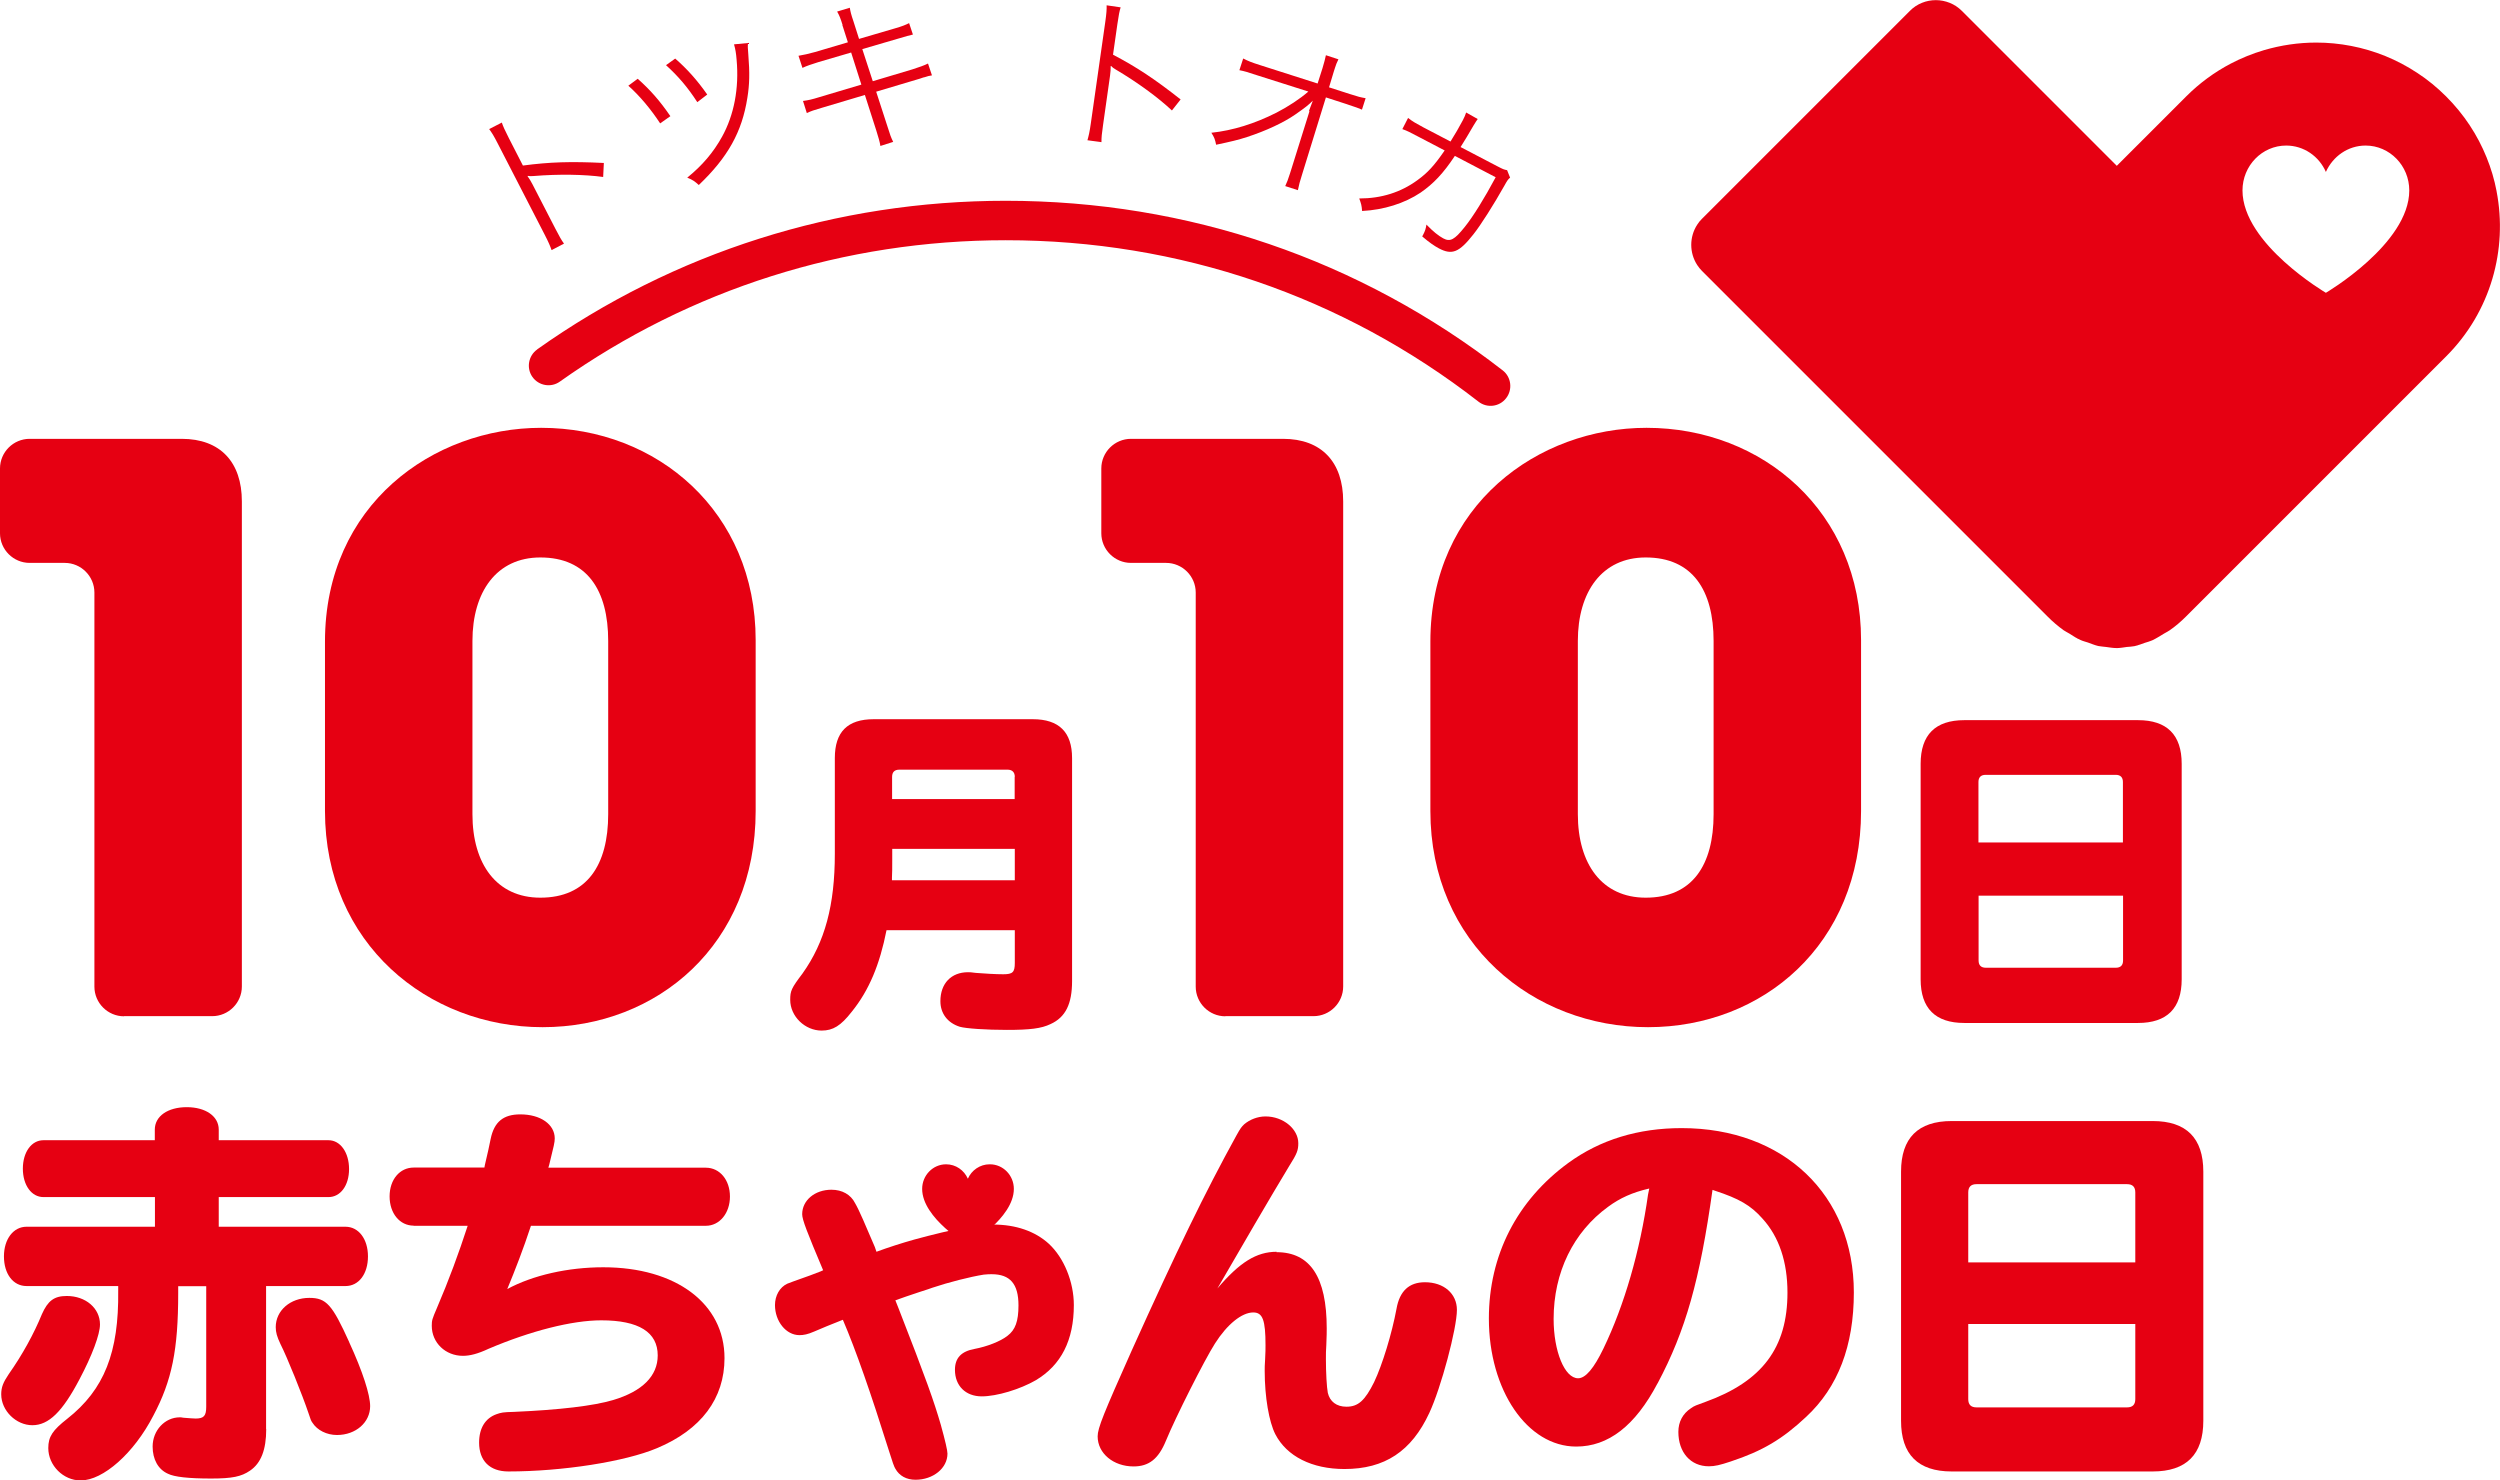 <?xml version="1.0" encoding="UTF-8"?>
<svg id="_レイヤー_2" data-name="レイヤー 2" xmlns="http://www.w3.org/2000/svg" viewBox="0 0 183.78 108.83">
  <defs>
    <style>
      .cls-1, .cls-2 {
        fill: #e60012;
        stroke-width: 0px;
      }

      .cls-2 {
        fill-rule: evenodd;
      }
    </style>
  </defs>
  <g id="_テキスト" data-name="テキスト">
    <g>
      <g>
        <path class="cls-1" d="M39.49,25.69c-.65.46-.81,1.37-.35,2.02.46.65,1.37.81,2.02.34,9.59-6.8,20.93-10.39,32.77-10.39,12.75,0,24.77,4.1,34.76,11.87.63.49,1.54.38,2.03-.26.49-.63.38-1.55-.25-2.04-10.51-8.16-23.14-12.47-36.54-12.47-12.45,0-24.37,3.78-34.45,10.93"/>
        <path class="cls-1" d="M40.55,18.39c-.11-.31-.22-.58-.52-1.16l-3.44-6.68c-.29-.57-.45-.82-.63-1.06l.93-.48c.1.3.21.53.52,1.15l1.03,2.01c1.96-.26,3.51-.31,5.95-.19l-.05,1.03c-1.38-.19-3.27-.22-5.11-.07-.2.02-.29.01-.43-.01l-.02.02c.14.2.23.34.37.61l1.67,3.24c.31.6.44.83.64,1.11l-.92.48Z"/>
        <path class="cls-1" d="M46.88,5.79c.93.83,1.62,1.61,2.4,2.75l-.75.53c-.69-1.05-1.49-2.01-2.34-2.77l.69-.51ZM49.64,4.31c.85.74,1.61,1.58,2.35,2.64l-.73.56c-.72-1.11-1.39-1.89-2.3-2.72l.67-.48ZM54.99,3.14c-.03.29-.02.35.02.87.11,1.35.09,2.2-.07,3.18-.39,2.5-1.43,4.37-3.57,6.41-.3-.27-.43-.37-.85-.54,1.1-.89,1.92-1.85,2.56-3.01.88-1.59,1.26-3.56,1.07-5.65-.04-.51-.09-.78-.19-1.14l1.05-.1Z"/>
        <path class="cls-1" d="M61.94,1.84c-.15-.49-.24-.71-.4-.99l.93-.28c.05.29.1.51.27,1l.41,1.29,2.66-.78c.52-.15.76-.25,1.02-.38l.28.84q-.32.07-1.05.29l-2.67.78.77,2.36,2.91-.87c.53-.17.87-.29,1.15-.43l.29.87c-.24.04-.31.06-.52.13-.05,0-.16.04-.36.11-.13.04-.19.06-.27.08l-2.95.88.84,2.59c.19.61.24.75.41,1.1l-.94.3c-.05-.32-.14-.61-.3-1.13l-.84-2.62-3.15.94c-.67.2-.74.22-1.12.39l-.28-.89c.4-.05.69-.12,1.17-.27l3.12-.93-.75-2.36-2.42.71c-.48.15-.87.28-1.16.42l-.29-.89c.39-.07.7-.13,1.23-.28l2.4-.71-.41-1.28Z"/>
        <path class="cls-1" d="M79.94,10.31c.09-.32.16-.6.25-1.25l1.06-7.44c.09-.64.11-.93.1-1.23l1.03.15c-.09.3-.14.55-.24,1.24l-.32,2.24c1.75.92,3.05,1.78,4.97,3.29l-.64.81c-1.01-.95-2.54-2.07-4.13-3.01-.17-.1-.25-.16-.34-.26h-.03c0,.25-.01.42-.05.72l-.51,3.6c-.1.67-.12.94-.12,1.28l-1.03-.14Z"/>
        <path class="cls-1" d="M96.23,8.14c.03-.08.09-.25.28-.74-.36.35-.51.47-1.28,1.01-.86.6-2.17,1.21-3.55,1.66-.64.21-1.18.34-2.28.57-.08-.39-.13-.54-.35-.88,1.59-.17,3.19-.67,4.79-1.48.85-.44,1.74-1.02,2.34-1.55l-3.78-1.2c-.72-.24-.89-.29-1.29-.37l.28-.86c.39.2.59.28,1.28.5l4.19,1.34.36-1.13q.18-.6.25-.95l.92.3c-.12.24-.19.42-.25.62l-.09.28-.35,1.16,1.52.49c.64.21.79.24,1.17.31l-.27.84c-.23-.1-.47-.19-.94-.34-.05-.01-.11-.04-.17-.06l-1.54-.5-1.74,5.63c-.16.49-.26.87-.32,1.19l-.93-.3c.14-.32.2-.45.34-.9.04-.12.06-.18.08-.25l1.33-4.25.02-.07v-.05Z"/>
        <path class="cls-1" d="M106.62,10.42c.33-.52.66-1.1.91-1.57.13-.25.18-.37.25-.58l.85.48q-.17.22-.81,1.33c-.2.32-.27.45-.45.73l2.68,1.4c.48.25.5.25.74.3l.22.55c-.15.12-.21.21-.42.59-.77,1.37-1.75,2.92-2.28,3.58-1.04,1.32-1.56,1.54-2.53,1.03-.34-.18-.73-.45-1.23-.88.03-.06.05-.1.07-.13.13-.25.19-.41.24-.74.48.5.88.82,1.23,1.01.52.28.83.11,1.59-.84.61-.76,1.43-2.08,2.27-3.65l-3-1.57c-.86,1.3-1.58,2.05-2.52,2.7-1.18.79-2.71,1.27-4.3,1.35-.03-.41-.07-.54-.21-.92,1.63,0,3.05-.45,4.27-1.34.76-.55,1.24-1.07,2.01-2.19l-1.95-1.02c-.63-.33-.75-.4-1.16-.55l.42-.82c.33.26.58.4,1.12.69l2.01,1.05Z"/>
      </g>
      <g>
        <path class="cls-1" d="M7.35,97.36c0,.73-.58,2.29-1.51,4.04-1.25,2.38-2.26,3.37-3.46,3.37s-2.29-1.07-2.29-2.27c0-.52.14-.87.55-1.48,1.02-1.45,1.86-2.99,2.44-4.41.44-.99.9-1.34,1.83-1.34,1.39,0,2.44.9,2.44,2.09ZM19.57,105.06c0,1.51-.38,2.5-1.19,3.05-.64.44-1.31.58-2.87.58-1.66,0-2.7-.12-3.16-.35-.73-.32-1.13-1.07-1.13-2,0-1.19.9-2.15,2-2.15.03,0,.15,0,.26.03.46.03.67.06.9.06.61,0,.78-.2.78-.87v-8.86h-2.06v.52c0,4.15-.46,6.42-1.83,9-1.42,2.76-3.69,4.76-5.34,4.76-1.28,0-2.38-1.1-2.38-2.38,0-.84.32-1.31,1.39-2.15,2.73-2.15,3.8-4.88,3.75-9.41v-.35H1.95c-.99,0-1.66-.9-1.66-2.18s.7-2.18,1.66-2.18h9.44v-2.18H3.19c-.87,0-1.51-.87-1.51-2.09s.64-2.09,1.51-2.09h8.19v-.78c0-.99.96-1.65,2.35-1.65s2.35.67,2.35,1.65v.78h8.07c.87,0,1.51.9,1.51,2.12s-.64,2.06-1.51,2.06h-8.07v2.18h9.32c.96,0,1.65.9,1.65,2.18s-.67,2.18-1.65,2.18h-5.84v10.51ZM25.67,98.67c.99,2.15,1.54,3.86,1.54,4.7,0,1.19-1.05,2.12-2.44,2.12-.75,0-1.45-.35-1.8-.9-.12-.17-.12-.2-.29-.7-.44-1.31-1.57-4.12-2.06-5.08-.26-.55-.35-.87-.35-1.25,0-1.22,1.07-2.15,2.47-2.15,1.25,0,1.68.49,2.93,3.25Z"/>
        <path class="cls-1" d="M30.41,90.1c-1.02,0-1.77-.9-1.77-2.15s.76-2.12,1.77-2.12h5.2l.03-.17.26-1.13c.03-.15.09-.46.17-.81.26-1.25.93-1.8,2.18-1.8,1.48,0,2.53.73,2.53,1.77,0,.29-.06.52-.41,1.95l-.06.2h11.58c1.02,0,1.77.9,1.77,2.12s-.76,2.15-1.77,2.15h-12.86c-.55,1.68-1.16,3.25-1.74,4.65,1.89-1.02,4.47-1.6,7.06-1.6,5.34,0,8.91,2.67,8.91,6.68,0,2.96-1.71,5.26-4.97,6.62-2.35.99-6.94,1.71-10.92,1.71-1.36,0-2.15-.78-2.15-2.12,0-1.07.46-1.8,1.28-2.09.35-.12.46-.15,1.28-.17,3.37-.15,5.84-.44,7.29-.87,2.15-.64,3.28-1.77,3.28-3.28,0-1.71-1.39-2.58-4.15-2.58-2.15,0-5.2.78-8.28,2.09-.81.38-1.39.52-1.89.52-1.28,0-2.29-.96-2.29-2.21,0-.41.03-.49.38-1.31.87-2.03,1.6-4.01,2.26-6.04h-3.98Z"/>
        <path class="cls-1" d="M71.02,90.22c.75-.15,1.34-.2,2-.2,1.65,0,3.08.49,4.09,1.42,1.1,1.02,1.83,2.79,1.83,4.5,0,2.58-.93,4.41-2.79,5.52-1.16.67-2.87,1.19-3.98,1.19-1.19,0-1.97-.78-1.97-1.95,0-.87.46-1.36,1.45-1.54.9-.17,1.89-.55,2.41-.96.58-.44.81-1.07.81-2.24,0-1.57-.61-2.29-1.97-2.29-.17,0-.29,0-.58.03-1.01.16-2.61.57-3.77.96-.23.09-.35.12-.96.32-.84.29-1.25.41-1.77.61l.23.58c2.06,5.28,2.61,6.85,3.11,8.57q.49,1.77.49,2.12c0,1.07-1.05,1.92-2.35,1.92-.67,0-1.19-.29-1.48-.81q-.12-.17-.46-1.28c-1.34-4.27-2.44-7.43-3.4-9.67-.87.35-1.54.61-2.12.87-.46.2-.76.26-1.07.26-.99,0-1.8-1.02-1.8-2.21,0-.7.35-1.31.9-1.57.06-.03.61-.23,1.68-.61l.76-.29.2-.09c-1.19-2.82-1.54-3.72-1.54-4.12,0-1.02.93-1.8,2.15-1.8.78,0,1.42.35,1.74.99.29.49.78,1.65,1.45,3.22l.12.35c.87-.32,1.86-.64,2.79-.9,1.2-.33,3.01-.77,3.8-.9Z"/>
        <path class="cls-1" d="M93.84,92.05c2.47,0,3.69,1.83,3.69,5.6,0,.32,0,.46-.03,1.22-.03.35-.03.7-.03,1.05,0,.99.06,2.06.14,2.47.15.64.64,1.02,1.37,1.02.87,0,1.36-.46,2.03-1.8.61-1.28,1.31-3.57,1.65-5.4.23-1.31.93-1.95,2.09-1.95,1.39,0,2.35.84,2.35,2.03,0,1.36-1.16,5.72-2.03,7.58-1.31,2.82-3.28,4.12-6.24,4.12-2.38,0-4.24-.93-5.08-2.56-.46-.9-.78-2.73-.78-4.65,0-.17,0-.49.03-.84.03-.49.03-.84.03-1.05,0-1.83-.2-2.41-.9-2.41-.84,0-1.92.87-2.82,2.29-.76,1.19-2.9,5.43-3.6,7.14-.55,1.34-1.25,1.89-2.38,1.89-1.48,0-2.64-.96-2.64-2.21,0-.61.44-1.68,2.5-6.3,3.31-7.35,5.4-11.64,7.69-15.8.32-.58.38-.64.58-.84.41-.35.99-.58,1.57-.58,1.31,0,2.41.93,2.41,1.97,0,.52-.09.76-.67,1.68-1.34,2.21-3.6,6.1-5.28,9,1.63-1.92,2.87-2.7,4.36-2.7Z"/>
        <path class="cls-1" d="M121.85,101.69c-1.65,3.14-3.63,4.65-5.98,4.65-3.6,0-6.42-4.15-6.42-9.41,0-4.65,2.06-8.68,5.84-11.44,2.35-1.71,5.14-2.56,8.33-2.56,7.52,0,12.66,4.91,12.66,12.08,0,3.92-1.16,6.97-3.51,9.15-1.74,1.63-3.19,2.5-5.55,3.28-.78.26-1.16.35-1.6.35-1.34,0-2.24-1.02-2.24-2.53,0-.73.32-1.34.93-1.74.23-.17.41-.23,1.05-.46,4.18-1.51,6.04-3.98,6.04-8.04,0-2.24-.61-4.09-1.83-5.43-.87-.99-1.74-1.48-3.51-2.06q-.06-.03-.17-.06c-.93,6.62-1.97,10.34-4.04,14.23ZM121.24,87.37c-1.25.29-2.15.7-3.02,1.34-2.56,1.86-4.01,4.82-4.01,8.25,0,2.38.81,4.36,1.8,4.36.55,0,1.16-.73,1.86-2.18,1.54-3.19,2.7-7.2,3.28-11.32l.09-.44Z"/>
        <path class="cls-1" d="M158.25,82.41c2.47,0,3.72,1.25,3.72,3.72v18.32c0,2.47-1.25,3.72-3.72,3.72h-14.78c-2.47,0-3.72-1.25-3.72-3.72v-18.32c0-2.47,1.25-3.72,3.72-3.72h14.78ZM156.97,87.66c0-.41-.2-.61-.61-.61h-11.06c-.41,0-.61.2-.61.61v5.14h12.28v-5.14ZM144.69,97.33v5.52c0,.41.2.61.61.61h11.06c.41,0,.61-.2.61-.61v-5.52h-12.28Z"/>
      </g>
      <g>
        <path class="cls-1" d="M157.17,52.94c2.13,0,3.21,1.08,3.21,3.21v15.84c0,2.13-1.08,3.21-3.21,3.21h-12.77c-2.13,0-3.21-1.08-3.21-3.21v-15.84c0-2.13,1.08-3.21,3.21-3.21h12.77ZM156.06,57.49c0-.35-.18-.53-.53-.53h-9.56c-.35,0-.53.18-.53.53v4.44h10.62v-4.44ZM145.45,65.84v4.77c0,.35.18.53.53.53h9.56c.35,0,.53-.18.53-.53v-4.77h-10.62Z"/>
        <path class="cls-1" d="M65.17,68.38c-.5,2.53-1.28,4.42-2.56,6-.8,1.03-1.38,1.38-2.21,1.38-1.23,0-2.31-1.05-2.31-2.26,0-.65.08-.85.9-1.93,1.66-2.33,2.38-5.04,2.38-8.81v-7.03c0-1.93.93-2.86,2.86-2.86h11.69c1.93,0,2.89.95,2.89,2.86v16.39c0,1.68-.48,2.66-1.58,3.16-.68.33-1.53.43-3.21.43-1.51,0-3.01-.1-3.46-.23-.9-.28-1.43-.98-1.43-1.88,0-1.31.8-2.13,2.03-2.13.15,0,.2,0,.58.05.63.05,1.46.1,2.01.1.7,0,.85-.15.85-.83v-2.41h-9.44ZM65.59,62.4v.88c0,.58,0,.8-.02,1.23v.2h9.03v-2.31h-9.01ZM74.6,57.11c0-.35-.2-.53-.53-.53h-7.96c-.35,0-.53.18-.53.53v1.63h9.01v-1.63Z"/>
        <path class="cls-1" d="M9.12,74.71c-1.2,0-2.18-.98-2.18-2.18v-28.97c0-1.2-.98-2.18-2.18-2.18h-2.58c-1.2,0-2.18-.98-2.18-2.18v-4.76c0-1.2.98-2.18,2.18-2.18h11.18c2.84,0,4.42,1.72,4.42,4.6v35.66c0,1.2-.98,2.18-2.18,2.18h-6.48Z"/>
        <path class="cls-1" d="M90.08,74.71c-1.2,0-2.18-.98-2.18-2.18v-28.97c0-1.2-.98-2.18-2.18-2.18h-2.58c-1.2,0-2.18-.98-2.18-2.18v-4.76c0-1.2.98-2.18,2.18-2.18h11.18c2.84,0,4.42,1.72,4.42,4.6v35.66c0,1.2-.98,2.18-2.18,2.18h-6.48Z"/>
        <path class="cls-1" d="M55.55,59.62c0,9.81-7.23,15.89-15.66,15.89s-16-6.14-16-15.89v-12.45c0-10.09,7.97-15.72,15.89-15.72,8.55,0,15.77,6.19,15.77,15.6v12.56ZM44.71,47.12c0-3.73-1.55-6.14-4.99-6.14-3.21,0-4.99,2.52-4.99,6.14v12.73c0,3.67,1.78,6.14,4.99,6.14,3.44,0,4.99-2.41,4.99-6.14v-12.73Z"/>
        <path class="cls-1" d="M136.81,59.62c0,9.81-7.23,15.89-15.66,15.89s-16-6.14-16-15.89v-12.45c0-10.09,7.97-15.72,15.89-15.72,8.55,0,15.77,6.19,15.77,15.6v12.56ZM125.97,47.12c0-3.73-1.55-6.14-4.99-6.14-3.21,0-4.99,2.52-4.99,6.14v12.73c0,3.67,1.78,6.14,4.99,6.14,3.44,0,4.99-2.41,4.99-6.14v-12.73Z"/>
      </g>
      <path class="cls-1" d="M159.05,46.59c-.28.17-.56.35-.84.48.28-.13.56-.31.84-.48Z"/>
      <path class="cls-1" d="M153.49,47.22c-.18-.06-.36-.1-.53-.18.17.08.35.12.53.18Z"/>
      <path class="cls-1" d="M152.14,46.56c-.14-.09-.29-.15-.43-.25.14.1.29.16.43.25Z"/>
      <path class="cls-1" d="M155.62,47.64c.24,0,.48-.05.72-.08-.25.03-.5.08-.75.07.01,0,.02,0,.04,0Z"/>
      <path class="cls-1" d="M143.33.2c.33.13.63.33.89.59-.26-.26-.57-.46-.89-.59Z"/>
      <path class="cls-1" d="M154.83,47.55c-.19-.03-.38-.03-.57-.07.19.04.38.04.57.07Z"/>
      <path class="cls-1" d="M157.69,47.24c-.26.09-.52.2-.78.25.26-.06.52-.16.78-.25Z"/>
      <path class="cls-1" d="M182.79,11.56c.33.81.58,1.65.74,2.5-.16-.85-.41-1.69-.74-2.5Z"/>
      <path class="cls-1" d="M182.79,11.56c-.66-1.63-1.65-3.15-2.97-4.47-.66-.66-1.37-1.24-2.12-1.73.75.49,1.46,1.07,2.12,1.73,1.32,1.32,2.31,2.84,2.97,4.47Z"/>
      <path class="cls-1" d="M160.71,45.3c-.4.4-.81.74-1.22,1.03.42-.29.83-.64,1.22-1.03Z"/>
      <path class="cls-1" d="M175.35,4.12c.81.33,1.6.74,2.35,1.24-.75-.49-1.54-.91-2.35-1.24Z"/>
      <path class="cls-1" d="M156.91,47.5c-.19.04-.38.04-.57.06.19-.02.38-.02.57-.06Z"/>
      <path class="cls-1" d="M159.49,46.34c-.14.1-.29.16-.43.25.14-.09.29-.15.43-.25Z"/>
      <path class="cls-1" d="M158.21,47.07c-.17.08-.35.11-.53.18.18-.06.35-.1.53-.18Z"/>
      <path class="cls-1" d="M151.7,46.31c-.41-.29-.8-.62-1.18-1.01.38.38.78.72,1.18,1.01Z"/>
      <path class="cls-1" d="M163.98,4.68c.78-.41,1.6-.74,2.44-.99-.84.25-1.65.58-2.44.99Z"/>
      <path class="cls-1" d="M155.59,47.63c-.25,0-.51-.05-.76-.08.25.03.5.08.76.08Z"/>
      <path class="cls-1" d="M124.77,16.5c-.59.9-.59,2.08,0,2.98-.59-.9-.59-2.08,0-2.98Z"/>
      <path class="cls-1" d="M154.26,47.48c-.26-.06-.51-.17-.77-.26.26.09.51.2.77.26Z"/>
      <path class="cls-1" d="M152.96,47.04c-.28-.13-.55-.31-.82-.47.27.17.54.35.82.47Z"/>
      <path class="cls-1" d="M183.53,14.06c-.16-.85-.41-1.69-.74-2.5-.66-1.63-1.65-3.15-2.97-4.47-.66-.66-1.37-1.24-2.12-1.73-.75-.49-1.54-.91-2.35-1.24-1.63-.66-3.36-.99-5.08-.99-1.3,0-2.59.19-3.85.56-.84.25-1.65.58-2.44.99-1.18.62-2.28,1.42-3.27,2.41l-5.1,5.1-11.39-11.39c-.26-.26-.57-.46-.89-.59-.33-.13-.67-.2-1.02-.2-.69,0-1.39.26-1.91.79l-15.29,15.29c-.13.13-.25.27-.34.42-.59.9-.59,2.08,0,2.98.1.15.21.29.34.42l25.41,25.41c.38.38.78.72,1.18,1.01.14.1.29.16.43.25.27.17.54.35.82.47.17.08.35.12.53.18.26.09.51.2.77.26.19.04.38.04.57.07.25.03.5.08.76.08.01,0,.02,0,.04,0,.24,0,.48-.05.72-.08.19-.02.38-.02.57-.06.26-.06.52-.16.78-.25.18-.06.35-.1.53-.18.28-.13.56-.31.84-.48.14-.09.29-.15.43-.25.42-.29.83-.64,1.22-1.03l19.11-19.11c3.3-3.3,4.53-7.88,3.71-12.13ZM170.99,21.53s-6.14-3.6-6.14-7.53c0-1.82,1.44-3.3,3.21-3.3,1.3,0,2.42.79,2.92,1.94.51-1.14,1.62-1.94,2.92-1.94,1.77,0,3.21,1.48,3.21,3.3,0,3.93-6.14,7.53-6.14,7.53Z"/>
      <path class="cls-2" d="M72.75,85.59c-.71,0-1.33.44-1.6,1.06-.28-.63-.89-1.06-1.6-1.06-.97,0-1.76.81-1.76,1.81,0,2.16,3.37,4.13,3.37,4.13,0,0,3.37-1.97,3.37-4.13,0-1-.79-1.81-1.76-1.81"/>
    </g>
  </g>
</svg>